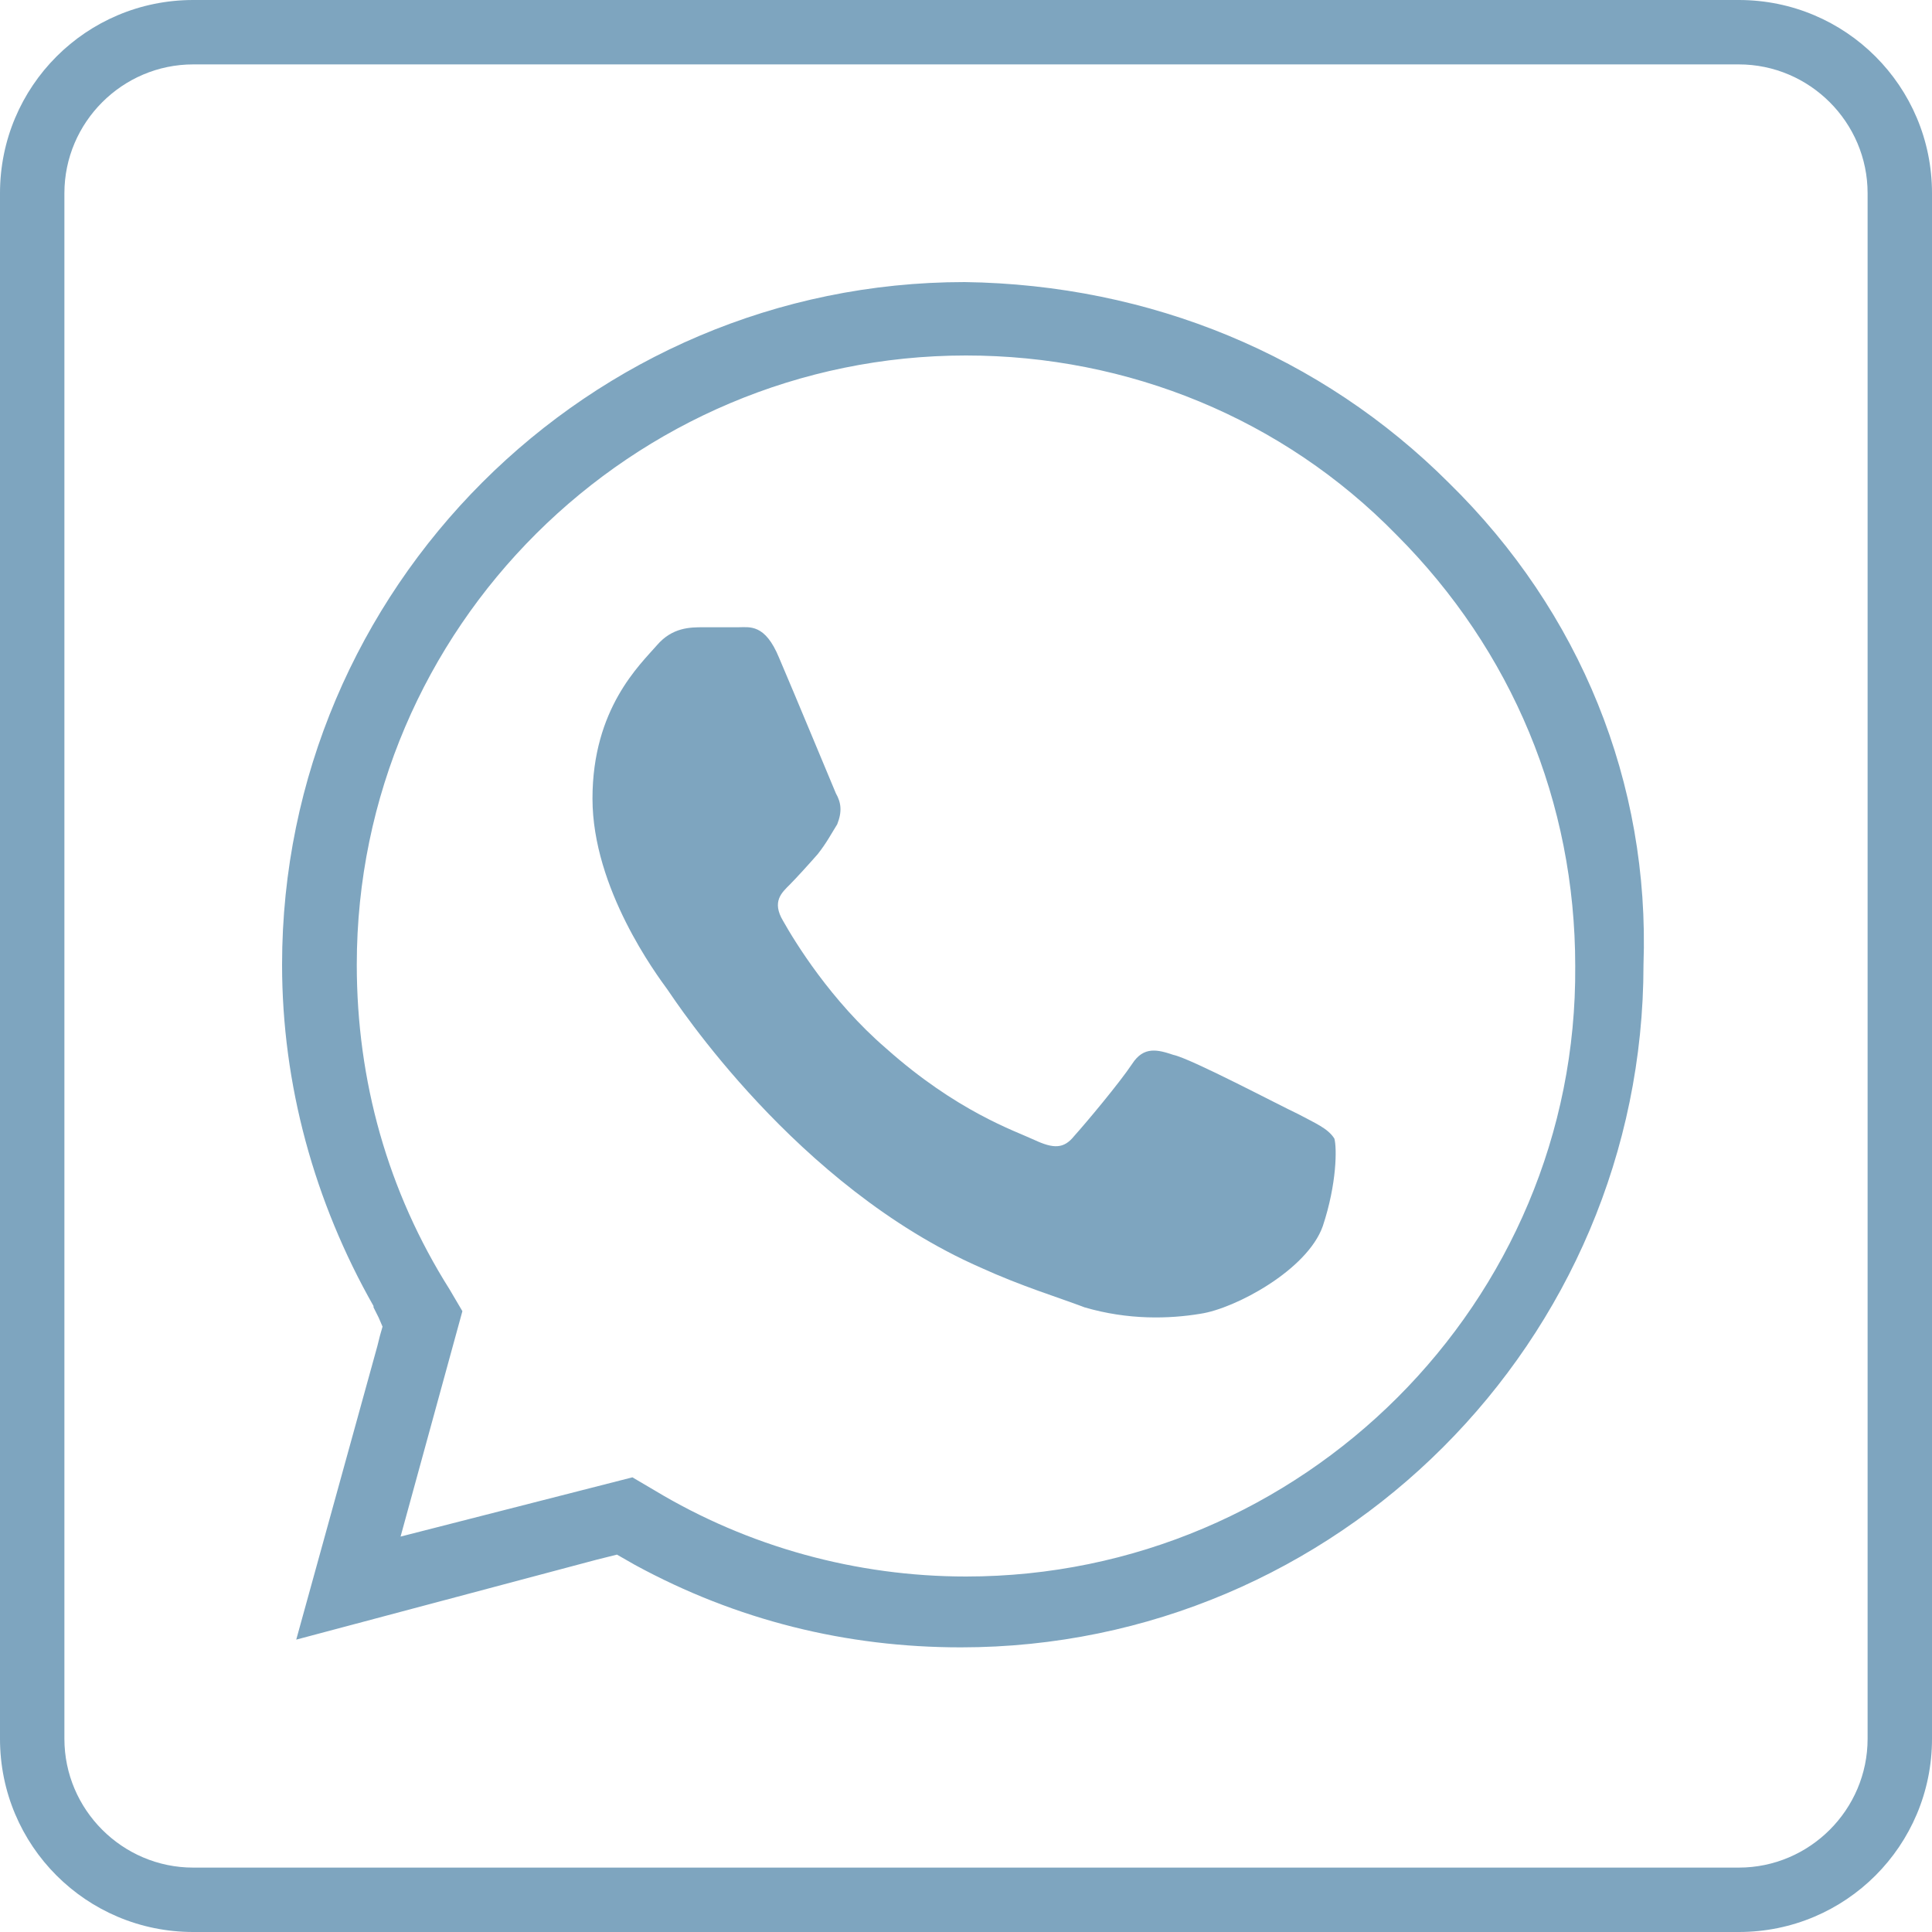 <?xml version="1.0" encoding="utf-8"?>
<!-- Generator: Adobe Illustrator 24.0.1, SVG Export Plug-In . SVG Version: 6.00 Build 0)  -->
<svg version="1.1" id="Layer_1" xmlns="http://www.w3.org/2000/svg" xmlns:xlink="http://www.w3.org/1999/xlink" x="0px" y="0px"
	 viewBox="0 0 150 150" style="enable-background:new 0 0 150 150;" xml:space="preserve">
<style type="text/css">
	.st0{fill:#7EA5BF;}
	.st1{fill-rule:evenodd;clip-rule:evenodd;fill:#7EA5BF;}
</style>
<path class="st0" d="M135,0H15C6.7,0,0,6.7,0,15v120c0,8.3,6.7,15,15,15h120c8.3,0,15-6.7,15-15V15C150,6.7,143.3,0,135,0z M145,135
	c0,5.5-4.5,10-10,10H15c-5.5,0-10-4.5-10-10V15C5,9.5,9.5,5,15,5h120c5.5,0,10,4.5,10,10V135z"/>
<path class="st1" d="M100.8,86.5c-1.5-0.7-8.3-4.3-9.7-4.6c-1.2-0.4-2.3-0.7-3.2,0.7c-1,1.5-3.6,4.6-4.5,5.6c-0.8,1-1.6,1-3.1,0.3
	s-6-2.2-11.5-7.1c-4.3-3.7-7.1-8.3-8-9.9c-0.9-1.5-0.1-2.2,0.5-2.8c0.5-0.5,1.5-1.6,2.2-2.4c0.7-0.9,1-1.5,1.5-2.3
	c0.4-1,0.3-1.7-0.1-2.4c-0.3-0.7-3.2-7.7-4.4-10.5c-1.1-2.7-2.3-2.4-3.2-2.4s-1.7,0-2.7,0s-2.4,0-3.6,1.4c-1.3,1.5-5,4.9-5,11.9
	s5,13.7,5.8,14.8c0.7,1,10,15.3,24.3,21.6c3.3,1.5,6,2.3,8.1,3.1c3.4,1,6.6,0.9,9,0.5c2.7-0.4,8.3-3.4,9.5-6.8
	c1.1-3.3,1.1-6.1,0.9-6.8C103.1,87.6,102.1,87.2,100.8,86.5L100.8,86.5L100.8,86.5z"/>
<g>
	<g>
		<path class="st0" d="M112.5,37.5c-9.9-9.9-23.2-15.4-37.6-15.6c-29.2,0-53,23.8-53,53c0,9.3,2.5,18.4,7.1,26.5l0,0l0,0.1l0.4,0.8
			l0.3,0.7l-0.2,0.7l-0.2,0.8l-6.3,22.8l23.3-6.2l0.8-0.2l0.8-0.2l0.7,0.4l0.7,0.4c7.9,4.3,16.4,6.4,25.3,6.4c29.2,0,53-23.8,53-53
			C128.1,60.8,122.7,47.5,112.5,37.5z M75,122.4c-8.5,0-16.9-2.3-24.2-6.7l-1.7-1l-18,4.6l4.8-17.5l-1-1.7
			c-4.8-7.6-7.2-16.2-7.2-25.2c0-26.2,21.4-47.3,47.3-47.3c12.6,0,24.6,4.9,33.4,13.9c9,9,13.9,20.8,13.9,33.5
			C122.5,101.1,101.1,122.4,75,122.4z"/>
	</g>
</g>
</svg>
